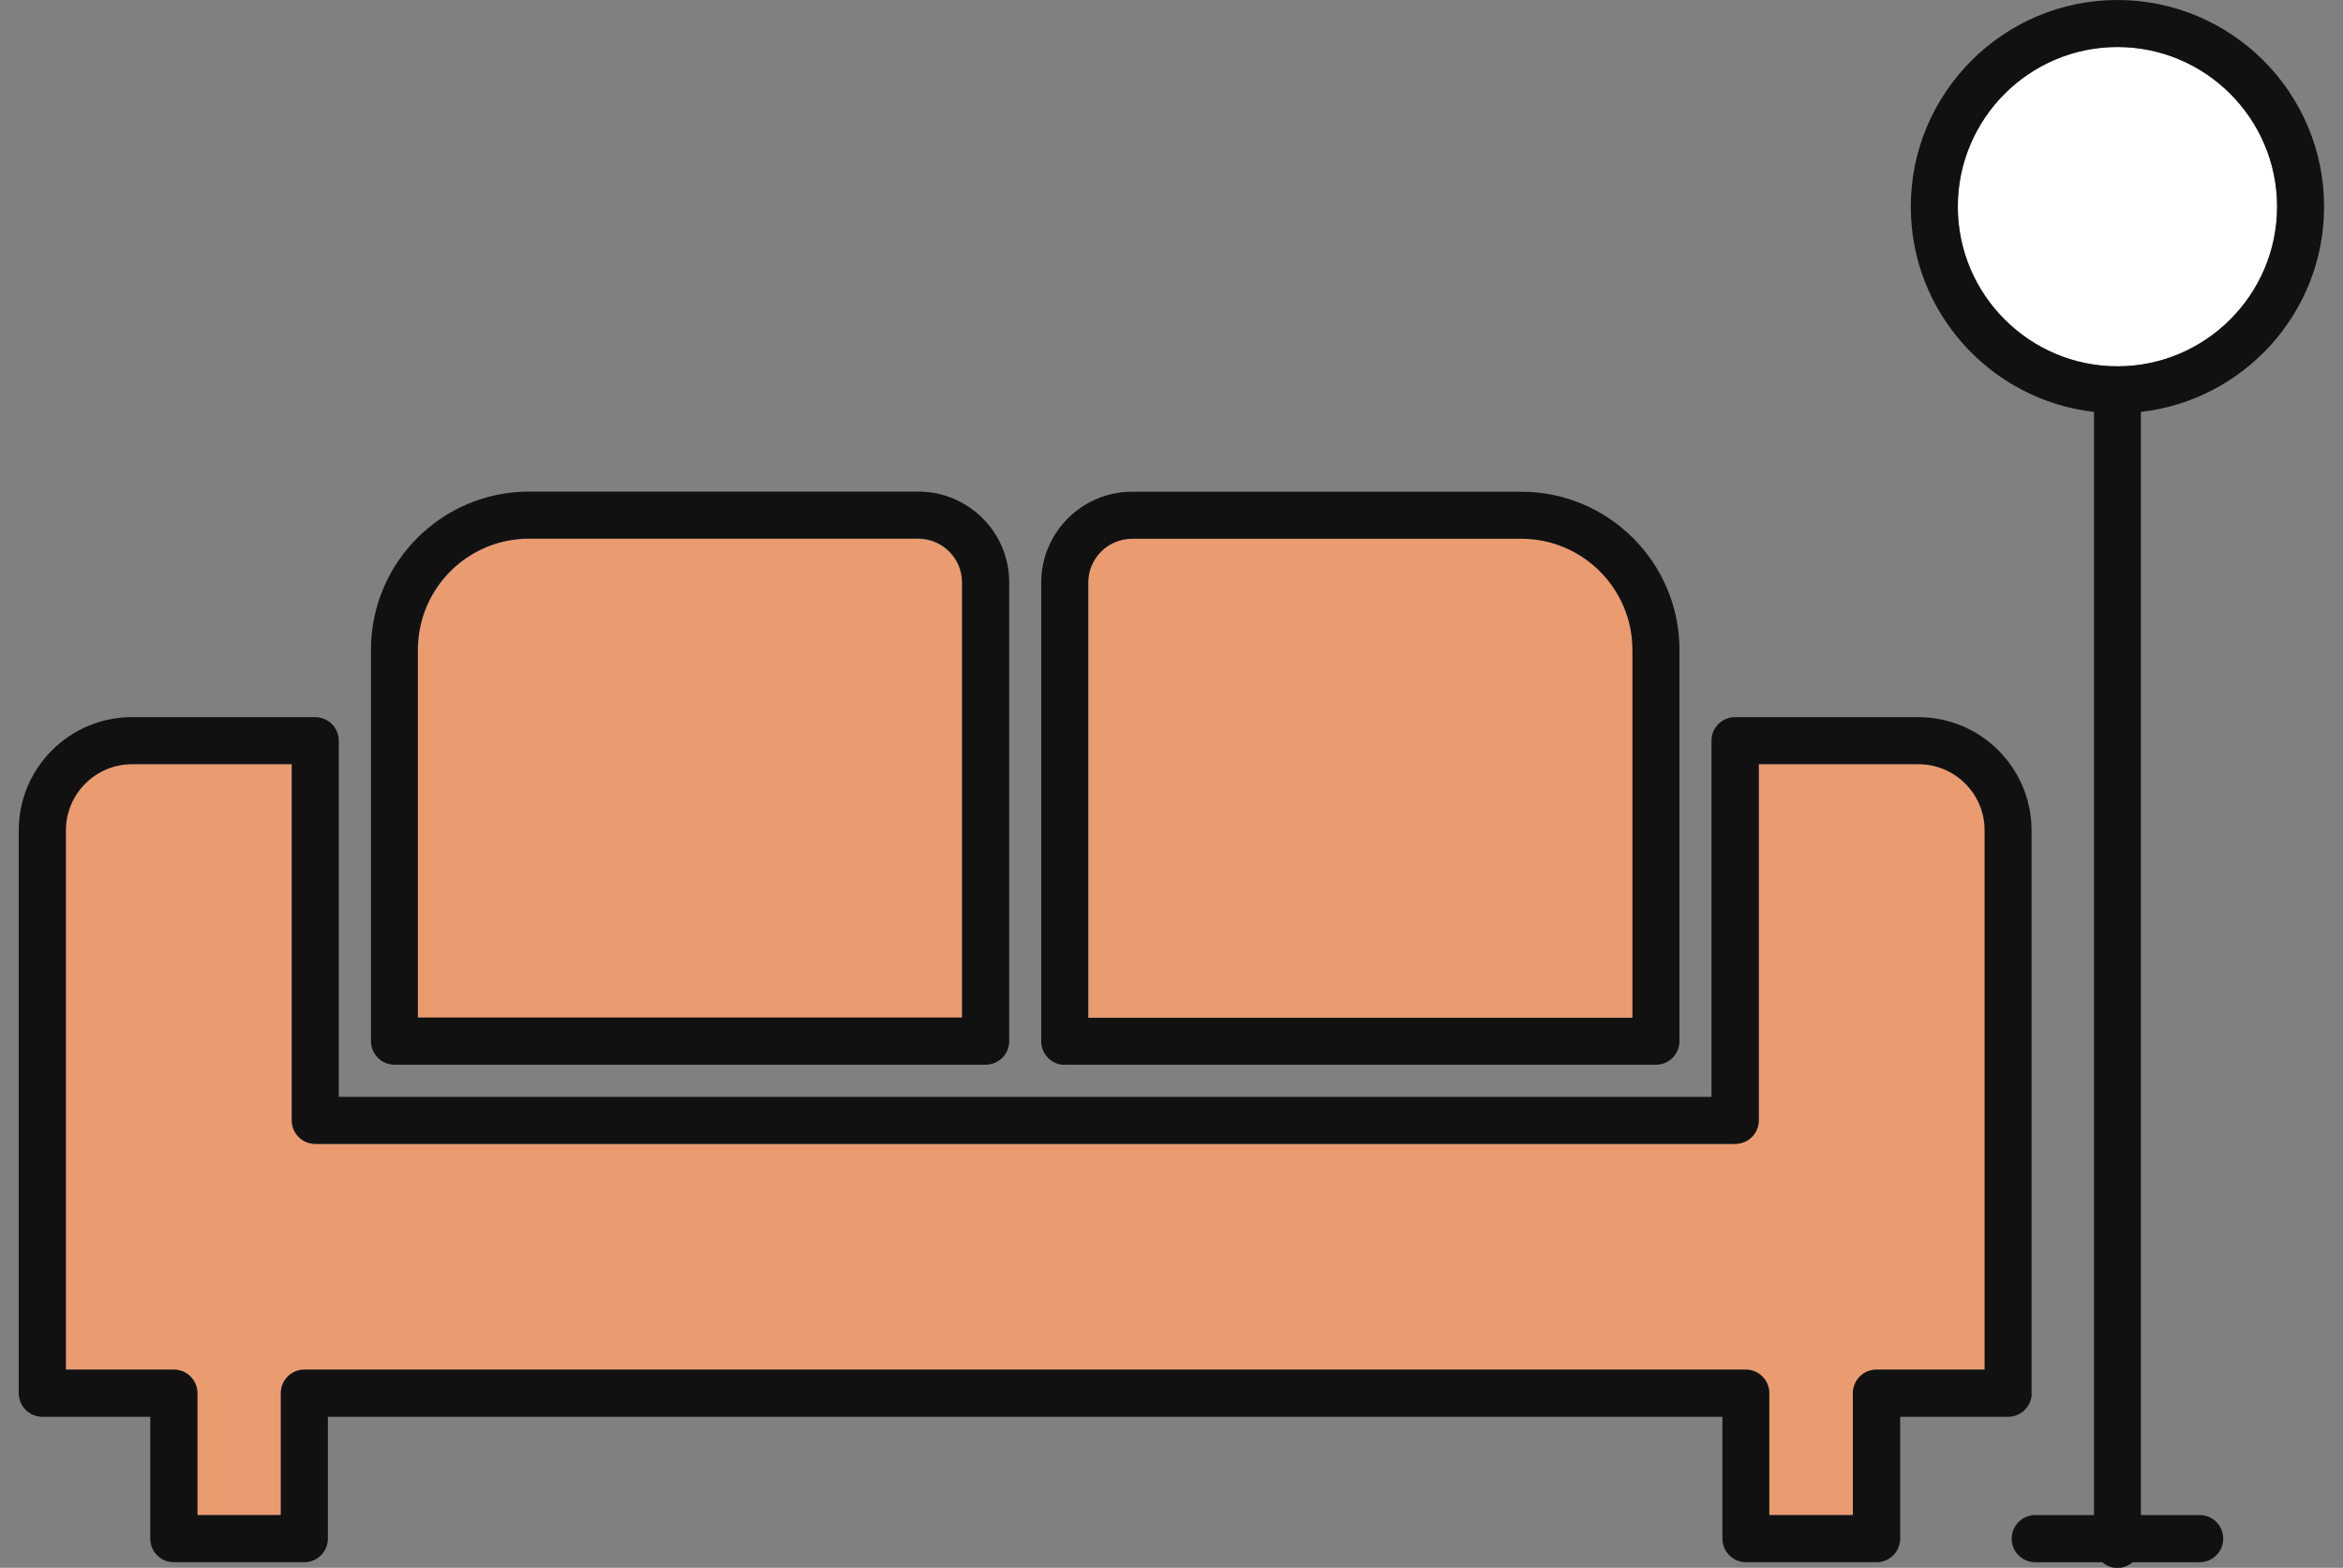 <?xml version="1.0" encoding="UTF-8"?><svg id="_レイヤー_4" xmlns="http://www.w3.org/2000/svg" viewBox="0 0 150 100.37"><rect x="0" y="0" width="150" height="100.37" fill="#808080" stroke="none"/><defs><style>.cls-1{fill:#111;}.cls-2{fill:#fff;}.cls-3{fill:#ea9b70;}</style></defs><path class="cls-3" d="M122.81,48.92h-10.22v22.8c0,.83-.67,1.51-1.51,1.51H20.18c-.83,0-1.51-.67-1.51-1.51v-22.8h-10.22c-2.34,0-4.24,1.9-4.24,4.23v34.53h6.91c.83,0,1.51.67,1.51,1.51v7.8h5.34v-7.8c0-.83.67-1.51,1.51-1.51h92.29c.83,0,1.51.67,1.51,1.51v7.8h5.35v-7.8c0-.83.67-1.51,1.51-1.51h6.91v-34.53c0-2.33-1.9-4.23-4.24-4.23Z"/><path class="cls-3" d="M58.8,34.49h-24.93c-3.92,0-7.11,3.19-7.11,7.11v23.56h34.84v-27.86c0-1.54-1.26-2.8-2.8-2.8Z"/><path class="cls-3" d="M97.4,34.49h-24.93c-1.54,0-2.8,1.26-2.8,2.8v27.86h34.84v-23.56c0-3.92-3.19-7.11-7.11-7.11Z"/><path class="cls-2" d="M135.56,3.01c-5.64,0-10.22,4.59-10.22,10.22s4.58,10.22,10.22,10.22,10.22-4.59,10.22-10.22-4.59-10.22-10.22-10.22Z"/><path class="cls-1" d="M130.06,89.19v-36.03c0-4-3.25-7.25-7.25-7.25h-11.73c-.83,0-1.51.67-1.51,1.51v22.8H21.69v-22.8c0-.83-.67-1.51-1.51-1.51h-11.73c-4,0-7.25,3.25-7.25,7.25v36.03c0,.83.67,1.51,1.51,1.51h6.91v7.8c0,.83.67,1.51,1.51,1.51h8.35c.83,0,1.51-.67,1.51-1.51v-7.8h89.28v7.8c0,.83.67,1.51,1.51,1.51h8.36c.83,0,1.51-.67,1.51-1.51v-7.8h6.91c.83,0,1.51-.67,1.51-1.51ZM127.04,87.68h-6.91c-.83,0-1.51.67-1.51,1.51v7.8h-5.35v-7.8c0-.83-.67-1.51-1.51-1.51H19.49c-.83,0-1.51.67-1.51,1.51v7.8h-5.34v-7.8c0-.83-.67-1.51-1.51-1.51h-6.91v-34.53c0-2.33,1.9-4.23,4.24-4.23h10.22v22.8c0,.83.67,1.51,1.51,1.51h90.9c.83,0,1.51-.67,1.51-1.51v-22.8h10.22c2.34,0,4.24,1.9,4.24,4.23v34.53Z"/><path class="cls-1" d="M25.25,68.16h37.85c.83,0,1.51-.67,1.51-1.51v-29.37c0-3.2-2.61-5.81-5.81-5.81h-24.93c-5.58,0-10.12,4.54-10.12,10.12v25.06c0,.83.67,1.51,1.51,1.51ZM26.75,41.59c0-3.92,3.19-7.11,7.11-7.11h24.93c1.54,0,2.8,1.26,2.8,2.8v27.86H26.75v-23.56Z"/><path class="cls-1" d="M68.17,68.16h37.85c.4,0,.78-.16,1.06-.44.28-.28.44-.67.44-1.06v-25.06c0-5.58-4.54-10.12-10.12-10.12h-24.93c-3.2,0-5.81,2.61-5.81,5.81v29.37c0,.83.67,1.51,1.51,1.51ZM69.67,37.29c0-1.54,1.26-2.8,2.8-2.8h24.93c3.92,0,7.11,3.19,7.11,7.11v23.56s-34.84,0-34.84,0v-27.86Z"/><path class="cls-1" d="M148.79,13.23c0-7.3-5.94-13.23-13.23-13.23s-13.23,5.94-13.23,13.23c0,6.79,5.14,12.39,11.73,13.14v70.62h-3.76c-.83,0-1.51.67-1.51,1.51s.67,1.51,1.51,1.51h4.29c.26.23.6.37.97.37s.71-.14.97-.37h4.29c.83,0,1.51-.67,1.51-1.51s-.67-1.51-1.51-1.51h-3.76V26.37c6.59-.75,11.73-6.35,11.73-13.14ZM135.56,3.01c5.64,0,10.22,4.59,10.22,10.22s-4.59,10.22-10.22,10.22-10.22-4.59-10.22-10.22,4.58-10.22,10.22-10.22Z"/></svg>